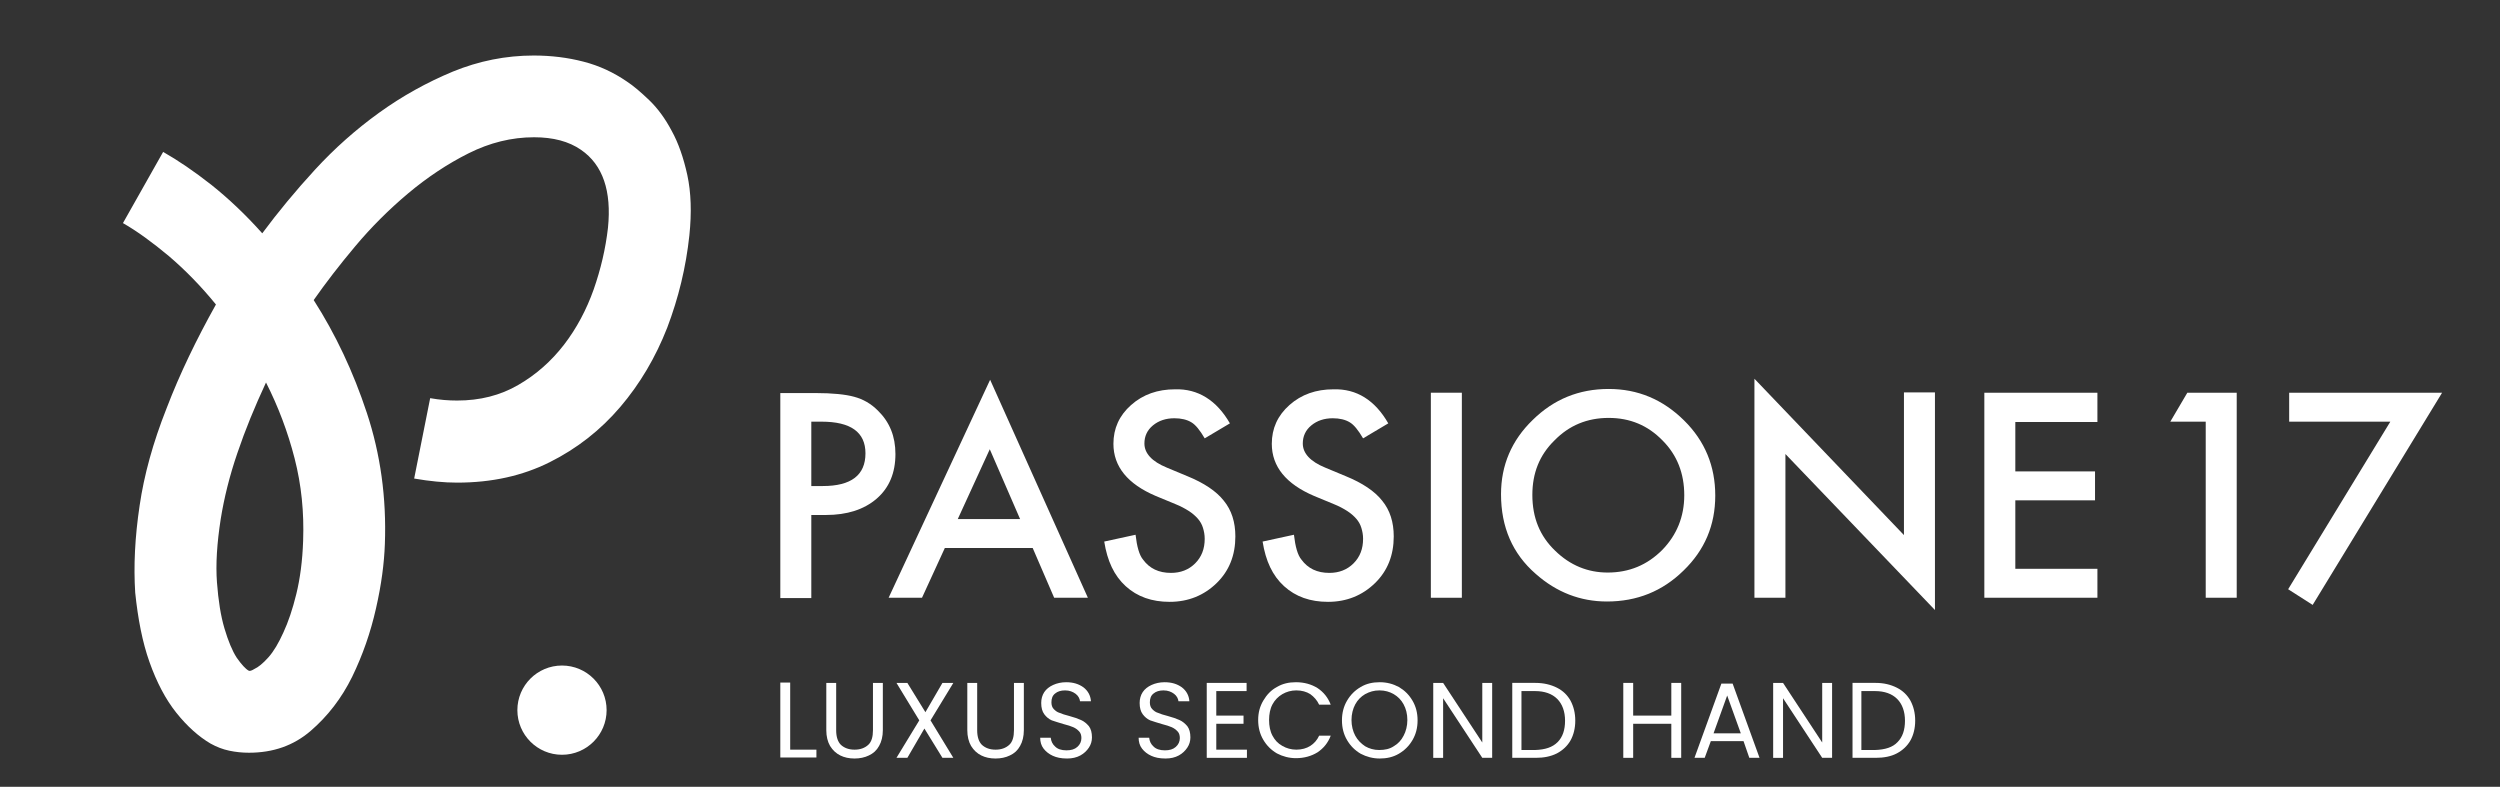 <?xml version="1.0" encoding="utf-8"?>
<!-- Generator: Adobe Illustrator 28.1.0, SVG Export Plug-In . SVG Version: 6.00 Build 0)  -->
<svg version="1.1" id="Ebene_1" xmlns="http://www.w3.org/2000/svg" xmlns:xlink="http://www.w3.org/1999/xlink" x="0px" y="0px"
	 viewBox="0 0 734 231" style="enable-background:new 0 0 734 231;" xml:space="preserve">
<rect x="0" y="0" width="734" height="231" fill="#333333" stroke="none"/>
<style type="text/css">
	.st0{fill:#212121;}
	.st1{fill:#F4F4F4;}
	.st2{fill:none;}
	.st3{fill:#38276F;}
	.st4{fill:#010202;}
	.st5{fill:#E73752;}
	.st6{fill:#2D2257;}
	.st7{fill:#FFFFFF;}
	.st8{fill:#7D57A0;}
	.st9{fill:#333332;}
	.st10{fill:#C1116A;}
	.st11{fill:#462681;}
	.st12{fill:#DDDDDD;}
</style>
<g>
	<path class="st7" d="M238.2,151.1v24.5h-9.1v-60.2h10.3c5,0,8.9,0.4,11.4,1.1c2.6,0.7,4.9,2,6.9,4c3.5,3.4,5.2,7.6,5.2,12.8
		c0,5.5-1.8,9.9-5.5,13.1c-3.7,3.2-8.7,4.8-14.9,4.8H238.2z M238.2,142.7h3.4c8.3,0,12.5-3.2,12.5-9.6c0-6.2-4.3-9.3-12.9-9.3h-3
		V142.7z"/>
	<path class="st7" d="M303.2,160.9h-25.8l-6.7,14.6h-9.8l29.8-64l28.7,64h-9.9L303.2,160.9z M299.5,152.4l-8.9-20.5l-9.4,20.5H299.5
		z"/>
	<path class="st7" d="M361.1,124.3l-7.4,4.4c-1.4-2.4-2.7-4-3.9-4.7c-1.3-0.8-3-1.2-5-1.2c-2.5,0-4.6,0.7-6.3,2.1
		c-1.7,1.4-2.5,3.2-2.5,5.3c0,2.9,2.2,5.3,6.6,7.1l6,2.5c4.9,2,8.5,4.4,10.7,7.2c2.3,2.8,3.4,6.3,3.4,10.5c0,5.5-1.8,10.1-5.5,13.7
		c-3.7,3.6-8.3,5.5-13.8,5.5c-5.2,0-9.5-1.5-12.9-4.6c-3.4-3.1-5.4-7.4-6.3-13.1l9.2-2c0.4,3.5,1.1,6,2.2,7.3
		c1.9,2.6,4.6,3.9,8.2,3.9c2.8,0,5.2-0.9,7.1-2.8c1.9-1.9,2.8-4.3,2.8-7.2c0-1.2-0.2-2.2-0.5-3.2c-0.3-1-0.8-1.9-1.5-2.7
		c-0.7-0.8-1.6-1.6-2.7-2.3c-1.1-0.7-2.4-1.4-3.9-2l-5.8-2.4c-8.2-3.5-12.4-8.6-12.4-15.3c0-4.5,1.7-8.3,5.2-11.4
		c3.5-3.1,7.8-4.6,12.9-4.6C351.7,114.1,357.2,117.5,361.1,124.3z"/>
	<path class="st7" d="M407.6,124.3l-7.4,4.4c-1.4-2.4-2.7-4-3.9-4.7c-1.3-0.8-3-1.2-5-1.2c-2.5,0-4.6,0.7-6.3,2.1
		c-1.7,1.4-2.5,3.2-2.5,5.3c0,2.9,2.2,5.3,6.6,7.1l6,2.5c4.9,2,8.5,4.4,10.7,7.2c2.3,2.8,3.4,6.3,3.4,10.5c0,5.5-1.8,10.1-5.5,13.7
		c-3.7,3.6-8.3,5.5-13.8,5.5c-5.2,0-9.5-1.5-12.9-4.6c-3.4-3.1-5.4-7.4-6.3-13.1l9.2-2c0.4,3.5,1.1,6,2.2,7.3
		c1.9,2.6,4.6,3.9,8.2,3.9c2.8,0,5.2-0.9,7.1-2.8c1.9-1.9,2.8-4.3,2.8-7.2c0-1.2-0.2-2.2-0.5-3.2c-0.3-1-0.8-1.9-1.5-2.7
		c-0.7-0.8-1.6-1.6-2.7-2.3c-1.1-0.7-2.4-1.4-3.9-2l-5.8-2.4c-8.2-3.5-12.4-8.6-12.4-15.3c0-4.5,1.7-8.3,5.2-11.4
		c3.5-3.1,7.8-4.6,12.9-4.6C398.3,114.1,403.7,117.5,407.6,124.3z"/>
	<path class="st7" d="M429.2,115.3v60.2h-9.1v-60.2H429.2z"/>
	<path class="st7" d="M440.7,145.1c0-8.5,3.1-15.8,9.3-21.8c6.2-6.1,13.6-9.1,22.3-9.1c8.6,0,15.9,3.1,22.1,9.2
		c6.2,6.1,9.2,13.5,9.2,22.1c0,8.7-3.1,16-9.3,22c-6.2,6.1-13.7,9.1-22.5,9.1c-7.8,0-14.8-2.7-20.9-8.1
		C444.1,162.6,440.7,154.8,440.7,145.1z M449.9,145.3c0,6.7,2.2,12.1,6.7,16.4c4.4,4.3,9.6,6.4,15.4,6.4c6.3,0,11.6-2.2,16-6.6
		c4.3-4.4,6.5-9.8,6.5-16.1c0-6.4-2.1-11.8-6.4-16.1c-4.3-4.4-9.5-6.6-15.8-6.6c-6.3,0-11.6,2.2-15.9,6.6
		C452,133.6,449.9,138.9,449.9,145.3z"/>
	<path class="st7" d="M515.1,175.5v-64.3l43.9,45.9v-41.9h9.1v63.9l-43.9-45.8v42.2H515.1z"/>
	<path class="st7" d="M615.8,123.9h-24.1v14.5h23.4v8.5h-23.4V167h24.1v8.5h-33.2v-60.2h33.2V123.9z"/>
	<path class="st7" d="M647.6,123.8h-10.4l5-8.5h14.5v60.2h-9.1V123.8z"/>
	<path class="st7" d="M701.8,123.8h-29.7v-8.5H717l-38,62.3l-7.2-4.6L701.8,123.8z"/>
</g>
<g>
	<path class="st7" d="M232,220.1h7.7v2.3h-10.6v-22h2.9V220.1z"/>
	<path class="st7" d="M245.5,200.5v13.9c0,2,0.5,3.4,1.4,4.3c1,0.9,2.3,1.4,4,1.4c1.7,0,3-0.5,4-1.4c1-0.9,1.4-2.4,1.4-4.3v-13.9
		h2.9v13.9c0,1.8-0.4,3.4-1.1,4.6c-0.7,1.3-1.7,2.2-3,2.8c-1.2,0.6-2.7,0.9-4.2,0.9c-1.6,0-3-0.3-4.2-0.9c-1.2-0.6-2.2-1.5-3-2.8
		c-0.7-1.2-1.1-2.8-1.1-4.6v-13.9H245.5z"/>
	<path class="st7" d="M273.2,211.5l6.7,11h-3.2l-5.3-8.6l-5,8.6h-3.2l6.7-11l-6.7-11h3.2l5.3,8.6l5-8.6h3.2L273.2,211.5z"/>
	<path class="st7" d="M286.9,200.5v13.9c0,2,0.5,3.4,1.4,4.3c1,0.9,2.3,1.4,4,1.4c1.7,0,3-0.5,4-1.4c1-0.9,1.4-2.4,1.4-4.3v-13.9
		h2.9v13.9c0,1.8-0.4,3.4-1.1,4.6c-0.7,1.3-1.7,2.2-3,2.8c-1.2,0.6-2.7,0.9-4.2,0.9c-1.6,0-3-0.3-4.2-0.9c-1.2-0.6-2.2-1.5-3-2.8
		c-0.7-1.2-1.1-2.8-1.1-4.6v-13.9H286.9z"/>
	<path class="st7" d="M309.1,221.9c-1.1-0.5-2-1.2-2.7-2.1c-0.7-0.9-1-2-1-3.2h3.1c0.1,1,0.5,1.9,1.3,2.6c0.7,0.7,1.8,1.1,3.3,1.1
		c1.4,0,2.4-0.3,3.2-1c0.8-0.7,1.2-1.6,1.2-2.6c0-0.8-0.2-1.5-0.7-2c-0.5-0.5-1-0.9-1.7-1.2c-0.7-0.3-1.6-0.6-2.8-0.9
		c-1.4-0.4-2.6-0.8-3.5-1.1c-0.9-0.4-1.6-1-2.2-1.8c-0.6-0.8-0.9-1.9-0.9-3.3c0-1.2,0.3-2.3,0.9-3.2c0.6-0.9,1.5-1.6,2.6-2.1
		c1.1-0.5,2.4-0.8,3.8-0.8c2.1,0,3.7,0.5,5.1,1.5c1.3,1,2.1,2.4,2.2,4.1h-3.2c-0.1-0.8-0.5-1.6-1.3-2.2c-0.8-0.6-1.8-1-3.1-1
		c-1.2,0-2.2,0.3-2.9,0.9c-0.8,0.6-1.1,1.5-1.1,2.6c0,0.8,0.2,1.5,0.7,2c0.5,0.5,1,0.9,1.7,1.1c0.7,0.3,1.6,0.6,2.8,0.9
		c1.5,0.4,2.6,0.8,3.5,1.2c0.9,0.4,1.6,1,2.3,1.8c0.6,0.8,0.9,1.9,0.9,3.3c0,1.1-0.3,2.1-0.9,3c-0.6,0.9-1.4,1.7-2.5,2.3
		c-1.1,0.6-2.4,0.9-3.9,0.9C311.5,222.7,310.2,222.4,309.1,221.9z"/>
	<path class="st7" d="M338,221.9c-1.1-0.5-2-1.2-2.7-2.1c-0.7-0.9-1-2-1-3.2h3.1c0.1,1,0.5,1.9,1.3,2.6c0.7,0.7,1.8,1.1,3.3,1.1
		c1.4,0,2.4-0.3,3.2-1c0.8-0.7,1.2-1.6,1.2-2.6c0-0.8-0.2-1.5-0.7-2c-0.5-0.5-1-0.9-1.7-1.2c-0.7-0.3-1.6-0.6-2.8-0.9
		c-1.4-0.4-2.6-0.8-3.5-1.1c-0.9-0.4-1.6-1-2.2-1.8c-0.6-0.8-0.9-1.9-0.9-3.3c0-1.2,0.3-2.3,0.9-3.2c0.6-0.9,1.5-1.6,2.6-2.1
		c1.1-0.5,2.4-0.8,3.8-0.8c2.1,0,3.7,0.5,5.1,1.5c1.3,1,2.1,2.4,2.2,4.1h-3.2c-0.1-0.8-0.5-1.6-1.3-2.2c-0.8-0.6-1.8-1-3.1-1
		c-1.2,0-2.2,0.3-2.9,0.9c-0.8,0.6-1.1,1.5-1.1,2.6c0,0.8,0.2,1.5,0.7,2c0.5,0.5,1,0.9,1.7,1.1c0.7,0.3,1.6,0.6,2.8,0.9
		c1.5,0.4,2.6,0.8,3.5,1.2c0.9,0.4,1.6,1,2.3,1.8c0.6,0.8,0.9,1.9,0.9,3.3c0,1.1-0.3,2.1-0.9,3c-0.6,0.9-1.4,1.7-2.5,2.3
		c-1.1,0.6-2.4,0.9-3.9,0.9C340.4,222.7,339.1,222.4,338,221.9z"/>
	<path class="st7" d="M357.1,202.8v7.3h8v2.4h-8v7.6h9v2.4h-11.8v-22H366v2.4H357.1z"/>
	<path class="st7" d="M370.9,205.7c1-1.7,2.3-3.1,4-4c1.7-1,3.5-1.4,5.6-1.4c2.4,0,4.5,0.6,6.3,1.7c1.8,1.2,3.1,2.8,3.9,4.9h-3.4
		c-0.6-1.3-1.5-2.3-2.6-3.1c-1.1-0.7-2.5-1.1-4.1-1.1c-1.5,0-2.9,0.4-4.1,1.1c-1.2,0.7-2.2,1.7-2.9,3c-0.7,1.3-1,2.9-1,4.6
		c0,1.7,0.3,3.3,1,4.6c0.7,1.3,1.6,2.3,2.9,3c1.2,0.7,2.6,1.1,4.1,1.1c1.6,0,3-0.4,4.1-1.1c1.1-0.7,2-1.7,2.6-3h3.4
		c-0.8,2.1-2.1,3.7-3.9,4.9c-1.8,1.1-3.9,1.7-6.3,1.7c-2,0-3.9-0.5-5.6-1.4c-1.7-1-3-2.3-4-4c-1-1.7-1.5-3.6-1.5-5.8
		S369.9,207.4,370.9,205.7z"/>
	<path class="st7" d="M399.5,221.3c-1.7-1-3-2.3-4-4c-1-1.7-1.5-3.6-1.5-5.8s0.5-4.1,1.5-5.8c1-1.7,2.3-3,4-4c1.7-1,3.5-1.4,5.6-1.4
		c2.1,0,3.9,0.5,5.6,1.4c1.7,1,3,2.3,4,4c1,1.7,1.5,3.6,1.5,5.8c0,2.2-0.5,4.1-1.5,5.8c-1,1.7-2.3,3-4,4c-1.7,1-3.6,1.4-5.6,1.4
		C403.1,222.7,401.2,222.2,399.5,221.3z M409.2,219.1c1.2-0.7,2.2-1.7,2.9-3.1c0.7-1.3,1.1-2.9,1.1-4.6c0-1.8-0.4-3.3-1.1-4.6
		c-0.7-1.3-1.7-2.3-2.9-3c-1.2-0.7-2.6-1.1-4.2-1.1c-1.6,0-2.9,0.4-4.2,1.1c-1.2,0.7-2.2,1.7-2.9,3c-0.7,1.3-1.1,2.9-1.1,4.6
		c0,1.7,0.4,3.3,1.1,4.6c0.7,1.3,1.7,2.3,2.9,3.1c1.2,0.7,2.6,1.1,4.1,1.1C406.6,220.2,408,219.9,409.2,219.1z"/>
	<path class="st7" d="M438.1,222.5h-2.9L423.7,205v17.5h-2.9v-22h2.9l11.5,17.5v-17.5h2.9V222.5z"/>
	<path class="st7" d="M457.1,201.9c1.8,0.9,3.1,2.2,4,3.8c0.9,1.7,1.4,3.6,1.4,5.9c0,2.2-0.5,4.2-1.4,5.8c-0.9,1.6-2.3,2.9-4,3.8
		c-1.8,0.9-3.8,1.3-6.2,1.3H444v-22h6.8C453.2,200.5,455.3,201,457.1,201.9z M457.3,217.9c1.5-1.5,2.2-3.6,2.2-6.3
		c0-2.7-0.8-4.9-2.3-6.4c-1.5-1.5-3.7-2.3-6.5-2.3h-4v17.3h4C453.7,220.1,455.8,219.4,457.3,217.9z"/>
	<path class="st7" d="M493.6,200.5v22h-2.9v-10h-11.2v10h-2.9v-22h2.9v9.6h11.2v-9.6H493.6z"/>
	<path class="st7" d="M511.9,217.6h-9.6l-1.8,4.9h-3l7.9-21.8h3.3l7.9,21.8h-3L511.9,217.6z M511.1,215.3l-4-11.1l-4,11.1H511.1z"/>
	<path class="st7" d="M537.9,222.5h-2.9L523.5,205v17.5h-2.9v-22h2.9l11.5,17.5v-17.5h2.9V222.5z"/>
	<path class="st7" d="M556.9,201.9c1.8,0.9,3.1,2.2,4,3.8c0.9,1.7,1.4,3.6,1.4,5.9c0,2.2-0.5,4.2-1.4,5.8c-0.9,1.6-2.3,2.9-4,3.8
		s-3.8,1.3-6.2,1.3h-6.8v-22h6.8C553.1,200.5,555.1,201,556.9,201.9z M557.1,217.9c1.5-1.5,2.2-3.6,2.2-6.3c0-2.7-0.8-4.9-2.3-6.4
		c-1.5-1.5-3.7-2.3-6.5-2.3h-4v17.3h4C553.5,220.1,555.7,219.4,557.1,217.9z"/>
</g>
<g>
	<g>
		<path class="st7" d="M41,148.4c1.3-8.9,3.9-18.4,7.9-28.5c3.9-10.2,8.8-20.3,14.5-30.5c-4.4-5.4-9-10.1-13.8-14.2
			c-4.8-4-9.3-7.3-13.5-9.7l11.8-20.9c4.4,2.5,9.1,5.7,14.2,9.7c5,4,10,8.7,14.9,14.2c4.6-6.2,9.8-12.5,15.5-18.7
			c5.7-6.2,12-11.8,18.8-16.7c6.8-4.9,14-8.9,21.7-12.1c7.6-3.1,15.5-4.7,23.7-4.7c5.1,0,10,0.6,14.6,1.8c4.7,1.2,8.9,3.2,12.7,5.8
			c2,1.3,4.2,3.2,6.6,5.5c2.5,2.4,4.7,5.4,6.6,9c2,3.6,3.5,8,4.6,13c1.1,5.1,1.3,11,0.6,17.7c-1,9.4-3.2,18.4-6.5,27.1
			c-3.4,8.7-8,16.5-13.8,23.3c-5.8,6.8-12.7,12.2-20.7,16.2c-8,4-17,6-27.2,6c-3.8,0-8-0.4-12.6-1.2l4.7-23.6
			c2.8,0.5,5.4,0.7,7.9,0.7c6.7,0,12.7-1.5,18-4.6c5.2-3,9.7-7,13.4-11.8c3.7-4.8,6.6-10.3,8.7-16.2c2.1-6,3.5-12,4.2-18.1
			c1.1-10.8-1.5-18.5-7.9-22.9c-3.6-2.5-8.2-3.7-13.8-3.7c-6.6,0-13,1.6-19.2,4.7c-6.2,3.1-12.2,7.1-17.8,11.8
			c-5.7,4.8-10.8,9.9-15.5,15.5c-4.7,5.6-8.7,10.8-12.2,15.8c6.4,10,11.6,21,15.6,33.1c4,12.1,5.8,24.9,5.3,38.5
			c-0.2,5.6-1,11.9-2.6,18.9c-1.6,7.1-3.9,13.7-7,20.1c-3.1,6.3-7.2,11.6-12.2,15.9c-5,4.3-11,6.4-18.1,6.4c-2,0-3.9-0.2-5.8-0.6
			c-1.9-0.4-3.7-1.1-5.5-2.1c-3.4-2-6.8-5-10-9c-3.2-4-5.8-9-7.9-14.9c-2.1-5.9-3.4-12.7-4.2-20.4C39.2,166.3,39.6,157.7,41,148.4z
			 M73,196.9c0.3,0.2,0.9,0,1.7-0.5c1.1-0.5,2.5-1.6,4.1-3.4c1.6-1.8,3-4.2,4.4-7.3c1.4-3,2.7-6.8,3.8-11.3c1.1-4.5,1.8-9.7,2-15.6
			c0.3-8.4-0.5-16.4-2.5-24.2c-2-7.8-4.8-15.2-8.4-22.3c-3.3,7.1-6.1,13.9-8.4,20.7c-2.3,6.7-3.9,13.2-4.9,19.4
			c-1.1,7.1-1.5,13.3-1.1,18.6c0.4,5.3,1.1,9.8,2.2,13.5c1.1,3.7,2.3,6.6,3.6,8.6C70.9,195.1,72.1,196.4,73,196.9z"/>
	</g>
	<circle class="st7" cx="165" cy="208.5" r="13.1"/>
</g>
</svg>
